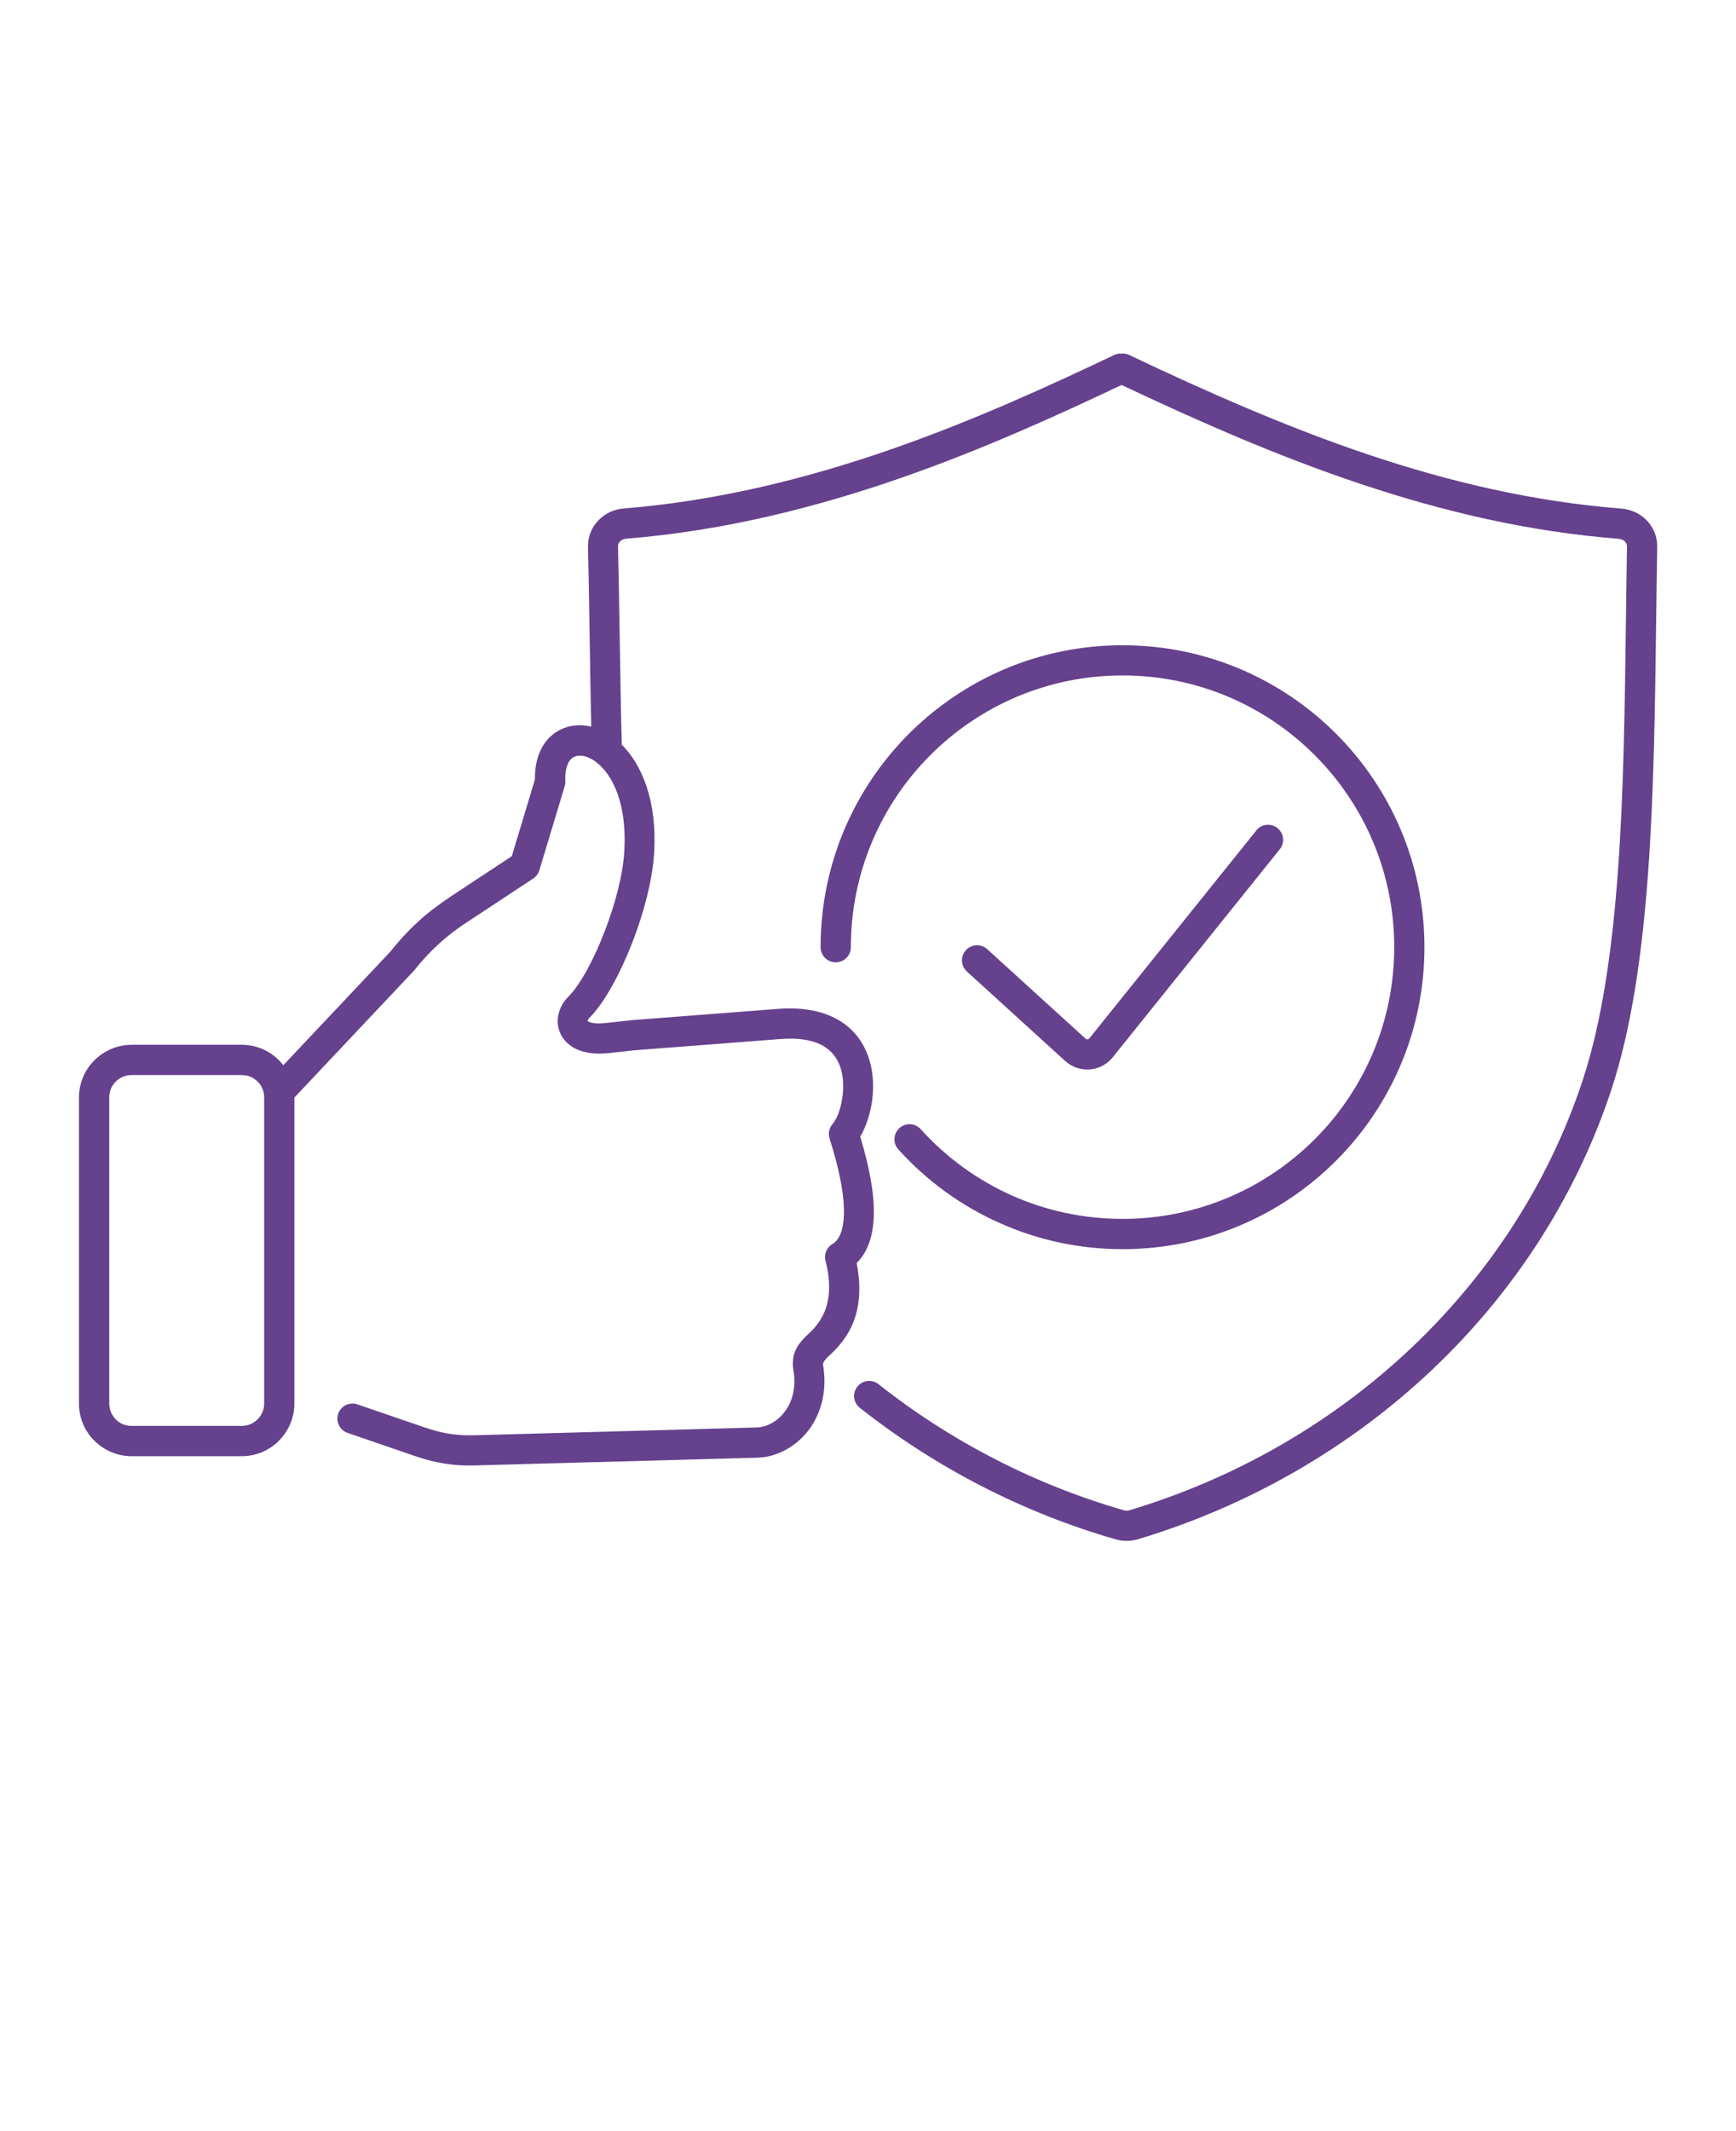 <svg width="110" height="135" viewBox="0 0 110 135" fill="none" xmlns="http://www.w3.org/2000/svg">
<path d="M79.602 52.605C79.934 52.191 80.536 52.128 80.946 52.457C81.356 52.789 81.422 53.39 81.09 53.8L70.465 67.03L70.418 67.081C70.032 67.499 69.516 67.726 68.989 67.749C68.469 67.773 67.938 67.601 67.508 67.222L67.497 67.21H67.493L61.266 61.542C60.876 61.187 60.848 60.581 61.204 60.191C61.559 59.8 62.164 59.773 62.555 60.128L68.786 65.796C68.825 65.827 68.868 65.843 68.907 65.843C68.942 65.839 68.977 65.823 69.012 65.796L79.61 52.601L79.602 52.605ZM8.332 66.183H15.32C16.238 66.183 17.07 66.558 17.672 67.16C17.692 67.179 17.711 67.199 17.731 67.222C18.301 67.82 18.652 68.628 18.652 69.515V88.913C18.652 89.827 18.277 90.659 17.676 91.261L17.672 91.265L17.676 91.269C17.074 91.87 16.238 92.245 15.324 92.245H8.336C7.422 92.245 6.59 91.87 5.988 91.269L5.984 91.265L5.98 91.269C5.379 90.667 5.004 89.831 5.004 88.917V69.519C5.004 68.601 5.379 67.769 5.98 67.167C6 67.148 6.02 67.128 6.043 67.109C6.641 66.538 7.449 66.187 8.336 66.187L8.332 66.183ZM15.32 68.101H8.332C7.961 68.101 7.625 68.246 7.371 68.476L7.336 68.515C7.078 68.773 6.922 69.124 6.922 69.515V88.913C6.922 89.3 7.082 89.655 7.336 89.913H7.332C7.59 90.171 7.941 90.327 8.332 90.327H15.32C15.707 90.327 16.063 90.167 16.32 89.913H16.324C16.578 89.655 16.738 89.304 16.738 88.913V69.515C16.738 69.144 16.594 68.808 16.363 68.554L16.324 68.515C16.067 68.257 15.715 68.101 15.324 68.101H15.32ZM18.652 69.515C18.324 69.929 17.723 69.999 17.309 69.667C16.895 69.339 16.824 68.738 17.156 68.324L24.727 60.292C25.281 59.593 25.844 58.98 26.457 58.417C27.062 57.859 27.719 57.351 28.477 56.851L28.473 56.847L32.43 54.238L33.894 49.378C33.871 47.867 34.461 46.831 35.34 46.312C35.879 45.995 36.504 45.878 37.152 45.972C37.258 45.984 37.359 46.007 37.465 46.031C37.426 44.417 37.391 42.226 37.359 40.128C37.324 37.976 37.293 35.921 37.258 34.66V34.652C37.238 34.007 37.488 33.413 37.906 32.976C38.312 32.546 38.883 32.257 39.527 32.21C45.558 31.726 51.269 30.269 56.492 28.453C61.734 26.628 66.504 24.433 70.601 22.488C70.722 22.429 70.859 22.398 71.004 22.398H71.078C71.234 22.386 71.398 22.417 71.55 22.488C76.543 24.855 81.57 27.074 86.734 28.808C91.875 30.531 97.172 31.781 102.738 32.218C103.379 32.269 103.949 32.55 104.352 32.976C104.77 33.414 105.02 33.999 105.008 34.64C104.981 36.167 104.961 37.699 104.942 39.238C104.805 50.105 104.656 61.34 102.082 69.09C99.844 75.836 95.918 81.871 90.766 86.75C85.618 91.629 79.246 95.359 72.125 97.5C71.891 97.57 71.653 97.605 71.403 97.609C71.156 97.609 70.918 97.578 70.684 97.508C67.75 96.668 64.903 95.531 62.196 94.141C59.465 92.738 56.879 91.07 54.481 89.18C54.067 88.852 53.996 88.254 54.324 87.84C54.653 87.426 55.25 87.355 55.664 87.683C57.953 89.492 60.438 91.09 63.07 92.441C65.656 93.773 68.387 94.859 71.207 95.668C71.281 95.691 71.34 95.699 71.395 95.699C71.445 95.699 71.504 95.688 71.574 95.668C78.406 93.617 84.515 90.043 89.445 85.367C94.375 80.695 98.133 74.926 100.265 68.492C102.75 61.023 102.89 49.941 103.027 39.219C103.047 37.668 103.066 36.121 103.093 34.613C103.093 34.496 103.047 34.391 102.965 34.309C102.871 34.211 102.734 34.149 102.578 34.133C96.855 33.684 91.406 32.399 86.121 30.625C80.976 28.902 76 26.715 71.07 24.387C67.007 26.309 62.308 28.457 57.113 30.266C51.749 32.133 45.875 33.629 39.672 34.125C39.516 34.137 39.379 34.203 39.285 34.301C39.207 34.387 39.156 34.492 39.16 34.609V34.617C39.195 35.86 39.227 37.934 39.262 40.106C39.305 42.711 39.348 45.457 39.398 47.098V47.172C40.66 48.43 41.648 50.711 41.449 54.02C41.348 55.735 40.797 57.828 40.062 59.715C39.273 61.742 38.262 63.567 37.355 64.469C37.285 64.543 37.242 64.61 37.234 64.668C37.23 64.672 37.227 64.664 37.23 64.672C37.234 64.68 37.262 64.695 37.309 64.723C37.516 64.824 37.859 64.864 38.371 64.805C38.938 64.754 39.5 64.672 40.062 64.625V64.621L49.289 63.91C50.785 63.797 51.949 64.02 52.84 64.461C53.953 65.008 54.621 65.871 54.988 66.848C55.332 67.766 55.383 68.774 55.266 69.688C55.148 70.582 54.859 71.41 54.508 72C55.094 73.945 55.41 75.653 55.367 77.016C55.328 78.301 54.984 79.317 54.281 80.008C54.992 83.621 53.289 85.195 52.391 86.02L52.316 86.102L52.32 86.106C52.254 86.18 52.129 86.317 52.156 86.488C52.203 86.774 52.23 87.059 52.238 87.34C52.273 88.695 51.84 89.84 51.16 90.692C50.461 91.559 49.5 92.121 48.512 92.289C48.348 92.317 48.172 92.332 47.992 92.34L30.054 92.832C29.39 92.852 28.773 92.813 28.164 92.711C27.543 92.614 26.949 92.461 26.34 92.25L26.293 92.235L22.027 90.77C21.527 90.598 21.258 90.059 21.429 89.559C21.601 89.059 22.14 88.789 22.64 88.961L26.918 90.426L26.965 90.438C27.492 90.617 27.984 90.75 28.468 90.825C28.965 90.903 29.468 90.934 30.008 90.922L47.946 90.426C48.024 90.422 48.109 90.414 48.203 90.399C48.742 90.309 49.278 89.989 49.676 89.492C50.094 88.973 50.36 88.254 50.336 87.395C50.328 87.211 50.313 87.012 50.274 86.801C50.094 85.711 50.629 85.121 50.91 84.813L50.914 84.817L50.918 84.813C50.957 84.758 51 84.707 51.055 84.656L51.106 84.61C51.766 84.004 53.051 82.82 52.317 79.906C52.192 79.496 52.356 79.039 52.742 78.809C53.215 78.524 53.442 77.883 53.473 76.961C53.512 75.715 53.184 74.07 52.574 72.149C52.465 71.832 52.524 71.469 52.758 71.199C53.028 70.895 53.285 70.234 53.387 69.445C53.469 68.805 53.438 68.113 53.215 67.512C53.012 66.965 52.633 66.481 52.012 66.172C51.414 65.879 50.578 65.731 49.446 65.82L40.223 66.531L38.598 66.707C37.696 66.809 37 66.688 36.496 66.445C36.051 66.227 35.738 65.914 35.547 65.551C35.348 65.168 35.297 64.754 35.371 64.336C35.449 63.895 35.676 63.469 36.027 63.121C36.75 62.403 37.605 60.832 38.301 59.035C38.969 57.317 39.473 55.43 39.559 53.914C39.734 50.938 38.836 49.09 37.781 48.282C37.481 48.051 37.18 47.918 36.906 47.879C36.688 47.848 36.488 47.879 36.328 47.973C36.008 48.164 35.793 48.645 35.82 49.43C35.832 49.551 35.82 49.676 35.785 49.793L34.176 55.129C34.113 55.336 33.981 55.524 33.785 55.653L29.539 58.453V58.45L29.535 58.453C28.883 58.883 28.305 59.332 27.762 59.832C27.223 60.328 26.727 60.867 26.231 61.489L18.66 69.52L18.652 69.515ZM53.914 60.003C53.914 60.53 53.484 60.96 52.957 60.96C52.426 60.96 51.996 60.53 51.996 60.003C51.996 49.437 60.563 40.874 71.129 40.874C76.41 40.874 81.195 43.015 84.656 46.476C88.117 49.937 90.258 54.718 90.258 60.003C90.258 65.287 88.117 70.069 84.656 73.53C81.195 76.991 76.41 79.131 71.129 79.131C68.368 79.131 65.743 78.545 63.364 77.483C60.895 76.389 58.707 74.788 56.922 72.811C56.567 72.42 56.602 71.811 56.992 71.459C57.383 71.104 57.992 71.139 58.344 71.534C59.95 73.311 61.922 74.756 64.141 75.741C66.27 76.686 68.633 77.213 71.129 77.213C75.883 77.213 80.184 75.287 83.301 72.174C86.418 69.061 88.344 64.752 88.344 60.002C88.344 55.248 86.418 50.944 83.301 47.83C80.188 44.713 75.883 42.787 71.129 42.787C61.621 42.787 53.914 50.495 53.914 60.003Z" fill="#66418D"/>
</svg>
